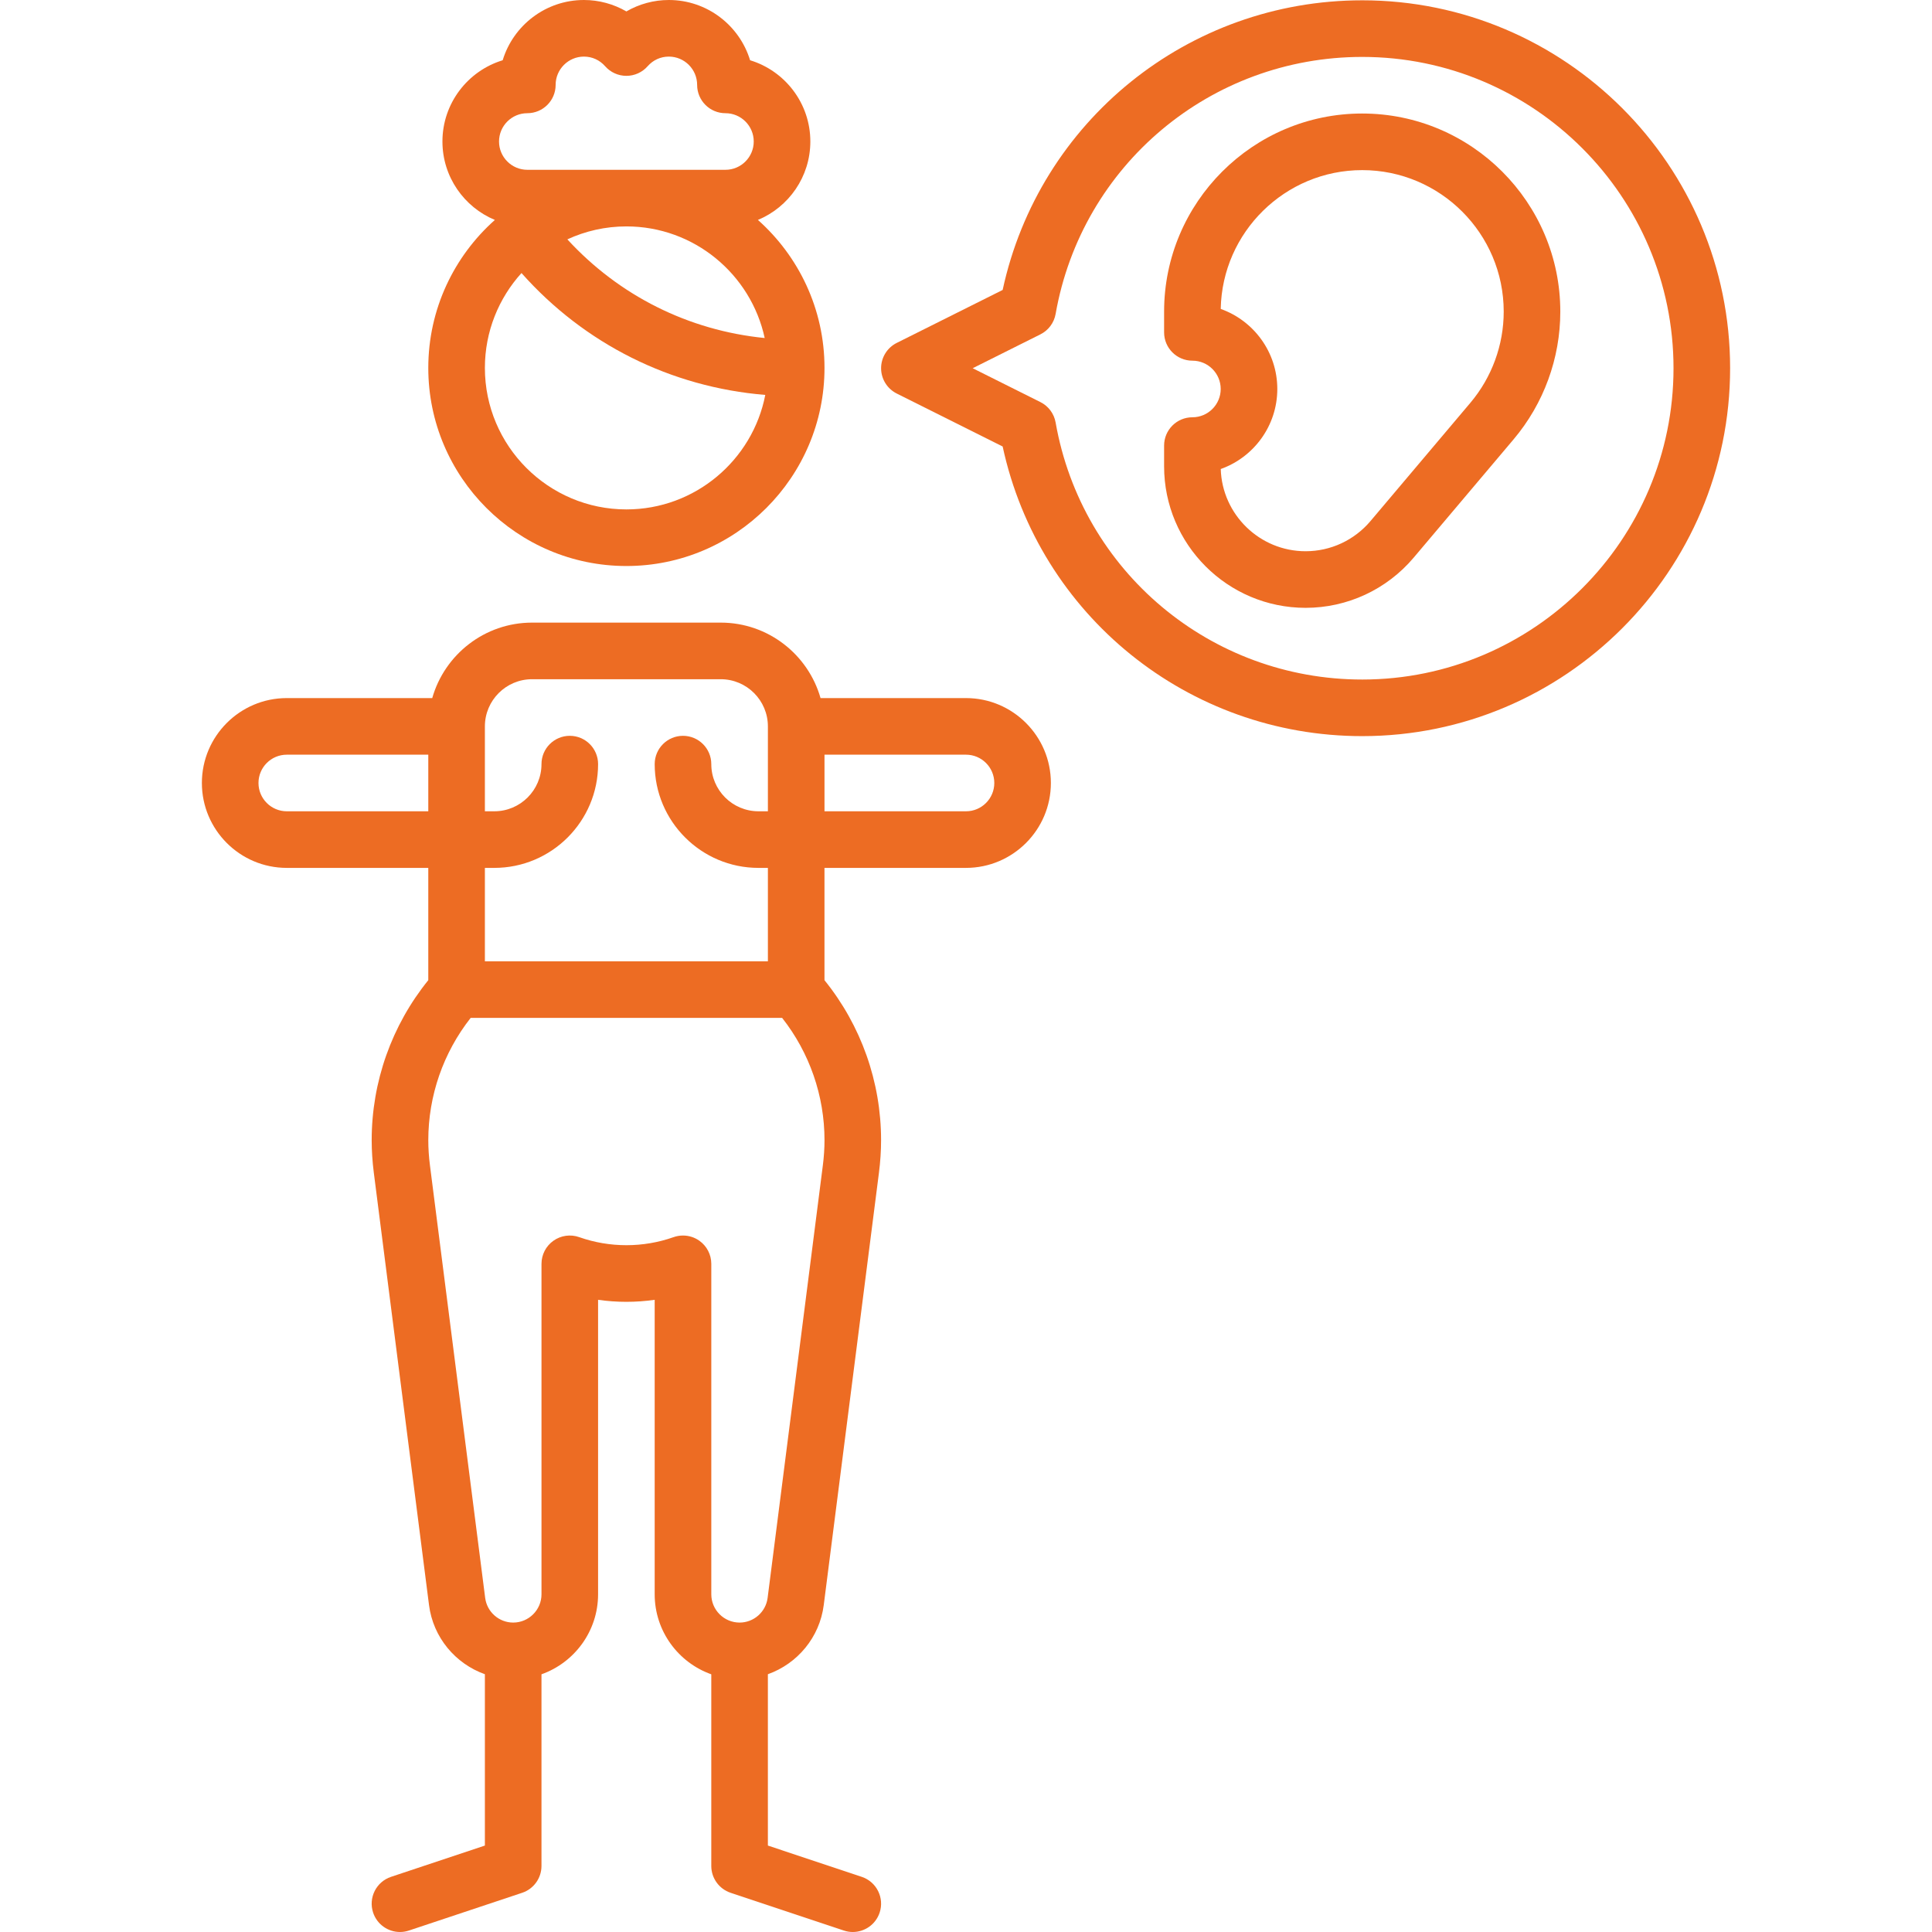 <?xml version="1.0"?>
<svg xmlns="http://www.w3.org/2000/svg" id="Capa_1" enable-background="new 0 0 512.002 512.002" height="512px" viewBox="0 0 512.002 512.002" width="512px"><g><g><path d="m361.001 30.083c-28.949 0-52.5 23.551-52.5 52.5v5.5c0 4.142 3.358 7.5 7.5 7.5 4.136 0 7.5 3.364 7.5 7.5s-3.364 7.5-7.5 7.5c-4.142 0-7.5 3.358-7.5 7.5v5.5c0 20.678 16.822 37.5 37.5 37.5 11.058 0 21.5-4.852 28.649-13.313l26.462-31.329c7.989-9.456 12.388-21.48 12.388-33.858.001-28.949-23.55-52.5-52.499-52.5zm28.653 76.679-26.462 31.329c-4.292 5.08-10.559 7.993-17.191 7.993-12.169 0-22.112-9.71-22.489-21.789 8.724-3.099 14.989-11.438 14.989-21.211 0-9.776-6.266-18.115-14.993-21.212.382-20.35 17.054-36.788 37.493-36.788 20.678 0 37.5 16.822 37.5 37.5 0 8.838-3.142 17.424-8.847 24.178z" data-original="#000000" class="active-path" data-old_color="#000000" fill="#ED6C23"/><path d="m361.001.083c-46.155 0-85.63 32.056-95.286 76.758l-28.068 14.034c-2.541 1.27-4.146 3.867-4.146 6.708s1.605 5.438 4.146 6.708l28.068 14.034c9.656 44.702 49.131 76.758 95.286 76.758 53.762 0 97.5-43.738 97.5-97.5s-43.738-97.5-97.5-97.5zm0 180c-40.143 0-74.313-28.647-81.249-68.116-.411-2.341-1.907-4.348-4.033-5.41l-17.948-8.974 17.948-8.974c2.125-1.063 3.622-3.069 4.033-5.41 6.936-39.469 41.106-68.116 81.249-68.116 45.491 0 82.5 37.009 82.5 82.5s-37.009 82.5-82.5 82.5z" data-original="#000000" class="active-path" data-old_color="#000000" fill="#ED6C23"/><path d="m113.501 97.5c0 28.949 23.551 52.5 52.5 52.5s52.5-23.551 52.5-52.5c0-15.581-6.83-29.591-17.645-39.215 8.148-3.387 13.893-11.426 13.893-20.785 0-10.136-6.736-18.727-15.967-21.533-2.806-9.231-11.398-15.967-21.533-15.967-3.988 0-7.862 1.065-11.25 3.027-3.389-1.962-7.263-3.027-11.25-3.027-10.136 0-18.727 6.736-21.533 15.967-9.23 2.806-15.967 11.397-15.967 21.533 0 9.36 5.747 17.401 13.896 20.787-10.815 9.623-17.644 23.632-17.644 39.213zm52.5 37.5c-20.678 0-37.5-16.822-37.5-37.5 0-9.663 3.675-18.483 9.699-25.139 16.692 18.803 39.576 30.244 64.607 32.299-3.352 17.264-18.577 30.34-36.806 30.34zm0-75c17.96 0 33.005 12.694 36.651 29.58-20.154-2-38.58-11.212-52.297-26.147 4.765-2.197 10.063-3.433 15.646-3.433zm-26.252-15c-4.136 0-7.5-3.364-7.5-7.5s3.364-7.5 7.5-7.5c4.142 0 7.5-3.358 7.5-7.5 0-4.136 3.364-7.5 7.5-7.5 2.172 0 4.169.908 5.622 2.558 1.424 1.617 3.474 2.543 5.629 2.543 2.154 0 4.205-.927 5.628-2.544 1.452-1.649 3.448-2.557 5.621-2.557 4.136 0 7.5 3.364 7.5 7.5 0 4.142 3.358 7.5 7.5 7.5 4.136 0 7.5 3.364 7.5 7.5s-3.364 7.5-7.5 7.5z" data-original="#000000" class="active-path" data-old_color="#000000" fill="#ED6C23"/><path d="m256.001 185h-38.548c-3.274-11.528-13.889-20-26.452-20h-50c-12.563 0-23.178 8.472-26.452 20h-38.548c-12.407 0-22.5 10.093-22.5 22.5s10.093 22.5 22.5 22.5h37.5v29.759c-9.693 11.989-15 26.936-15 42.406 0 2.783.19 5.686.566 8.628l14.629 114.566c1.096 8.597 7.01 15.554 14.805 18.329v45.406l-24.872 8.291c-3.93 1.31-6.053 5.557-4.744 9.487 1.048 3.143 3.974 5.13 7.114 5.13.786 0 1.586-.125 2.373-.387l30-10c3.063-1.021 5.128-3.887 5.128-7.115v-50.79c8.729-3.096 15-11.432 15-21.21v-78.036c4.95.713 10.05.713 15 0v78.036c0 9.778 6.271 18.114 15 21.21v50.79c0 3.228 2.066 6.094 5.128 7.115l30 10c.787.262 1.586.387 2.373.387 3.14 0 6.066-1.988 7.114-5.13 1.31-3.93-.814-8.177-4.744-9.487l-24.872-8.291v-45.406c7.795-2.775 13.71-9.732 14.805-18.329l14.629-114.565c.376-2.938.566-5.842.566-8.629 0-15.472-5.307-30.417-15-42.406v-29.759h37.5c12.407 0 22.5-10.093 22.5-22.5s-10.091-22.5-22.498-22.5zm-180 30c-4.136 0-7.5-3.364-7.5-7.5s3.364-7.5 7.5-7.5h37.5v15zm142.055 93.893-14.629 114.569c-.475 3.728-3.667 6.538-7.425 6.538-4.136 0-7.5-3.364-7.5-7.5v-87.571c0-2.435-1.182-4.718-3.17-6.124-1.284-.908-2.799-1.376-4.331-1.376-.841 0-1.686.141-2.5.429-8.04 2.843-16.96 2.843-25 0-2.295-.812-4.842-.458-6.83.948s-3.17 3.689-3.17 6.124v87.57c0 4.136-3.364 7.5-7.5 7.5-3.758 0-6.95-2.81-7.425-6.539l-14.629-114.568c-.3-2.347-.445-4.547-.445-6.728 0-11.789 3.972-23.182 11.226-32.409h82.548c7.254 9.226 11.226 20.619 11.226 32.409-.001 2.184-.147 4.384-.446 6.728zm-14.555-54.137h-75v-24.756h2.5c15.164 0 27.5-12.336 27.5-27.5 0-4.142-3.358-7.5-7.5-7.5s-7.5 3.358-7.5 7.5c0 6.893-5.607 12.5-12.5 12.5h-2.5v-22.5c0-6.893 5.607-12.5 12.5-12.5h50c6.893 0 12.5 5.607 12.5 12.5v22.5h-2.5c-6.893 0-12.5-5.607-12.5-12.5 0-4.142-3.358-7.5-7.5-7.5s-7.5 3.358-7.5 7.5c0 15.164 12.336 27.5 27.5 27.5h2.5zm52.5-39.756h-37.5v-15h37.5c4.136 0 7.5 3.364 7.5 7.5s-3.364 7.5-7.5 7.5z" data-original="#000000" class="active-path" data-old_color="#000000" fill="#ED6C23"/></g></g> </svg>
